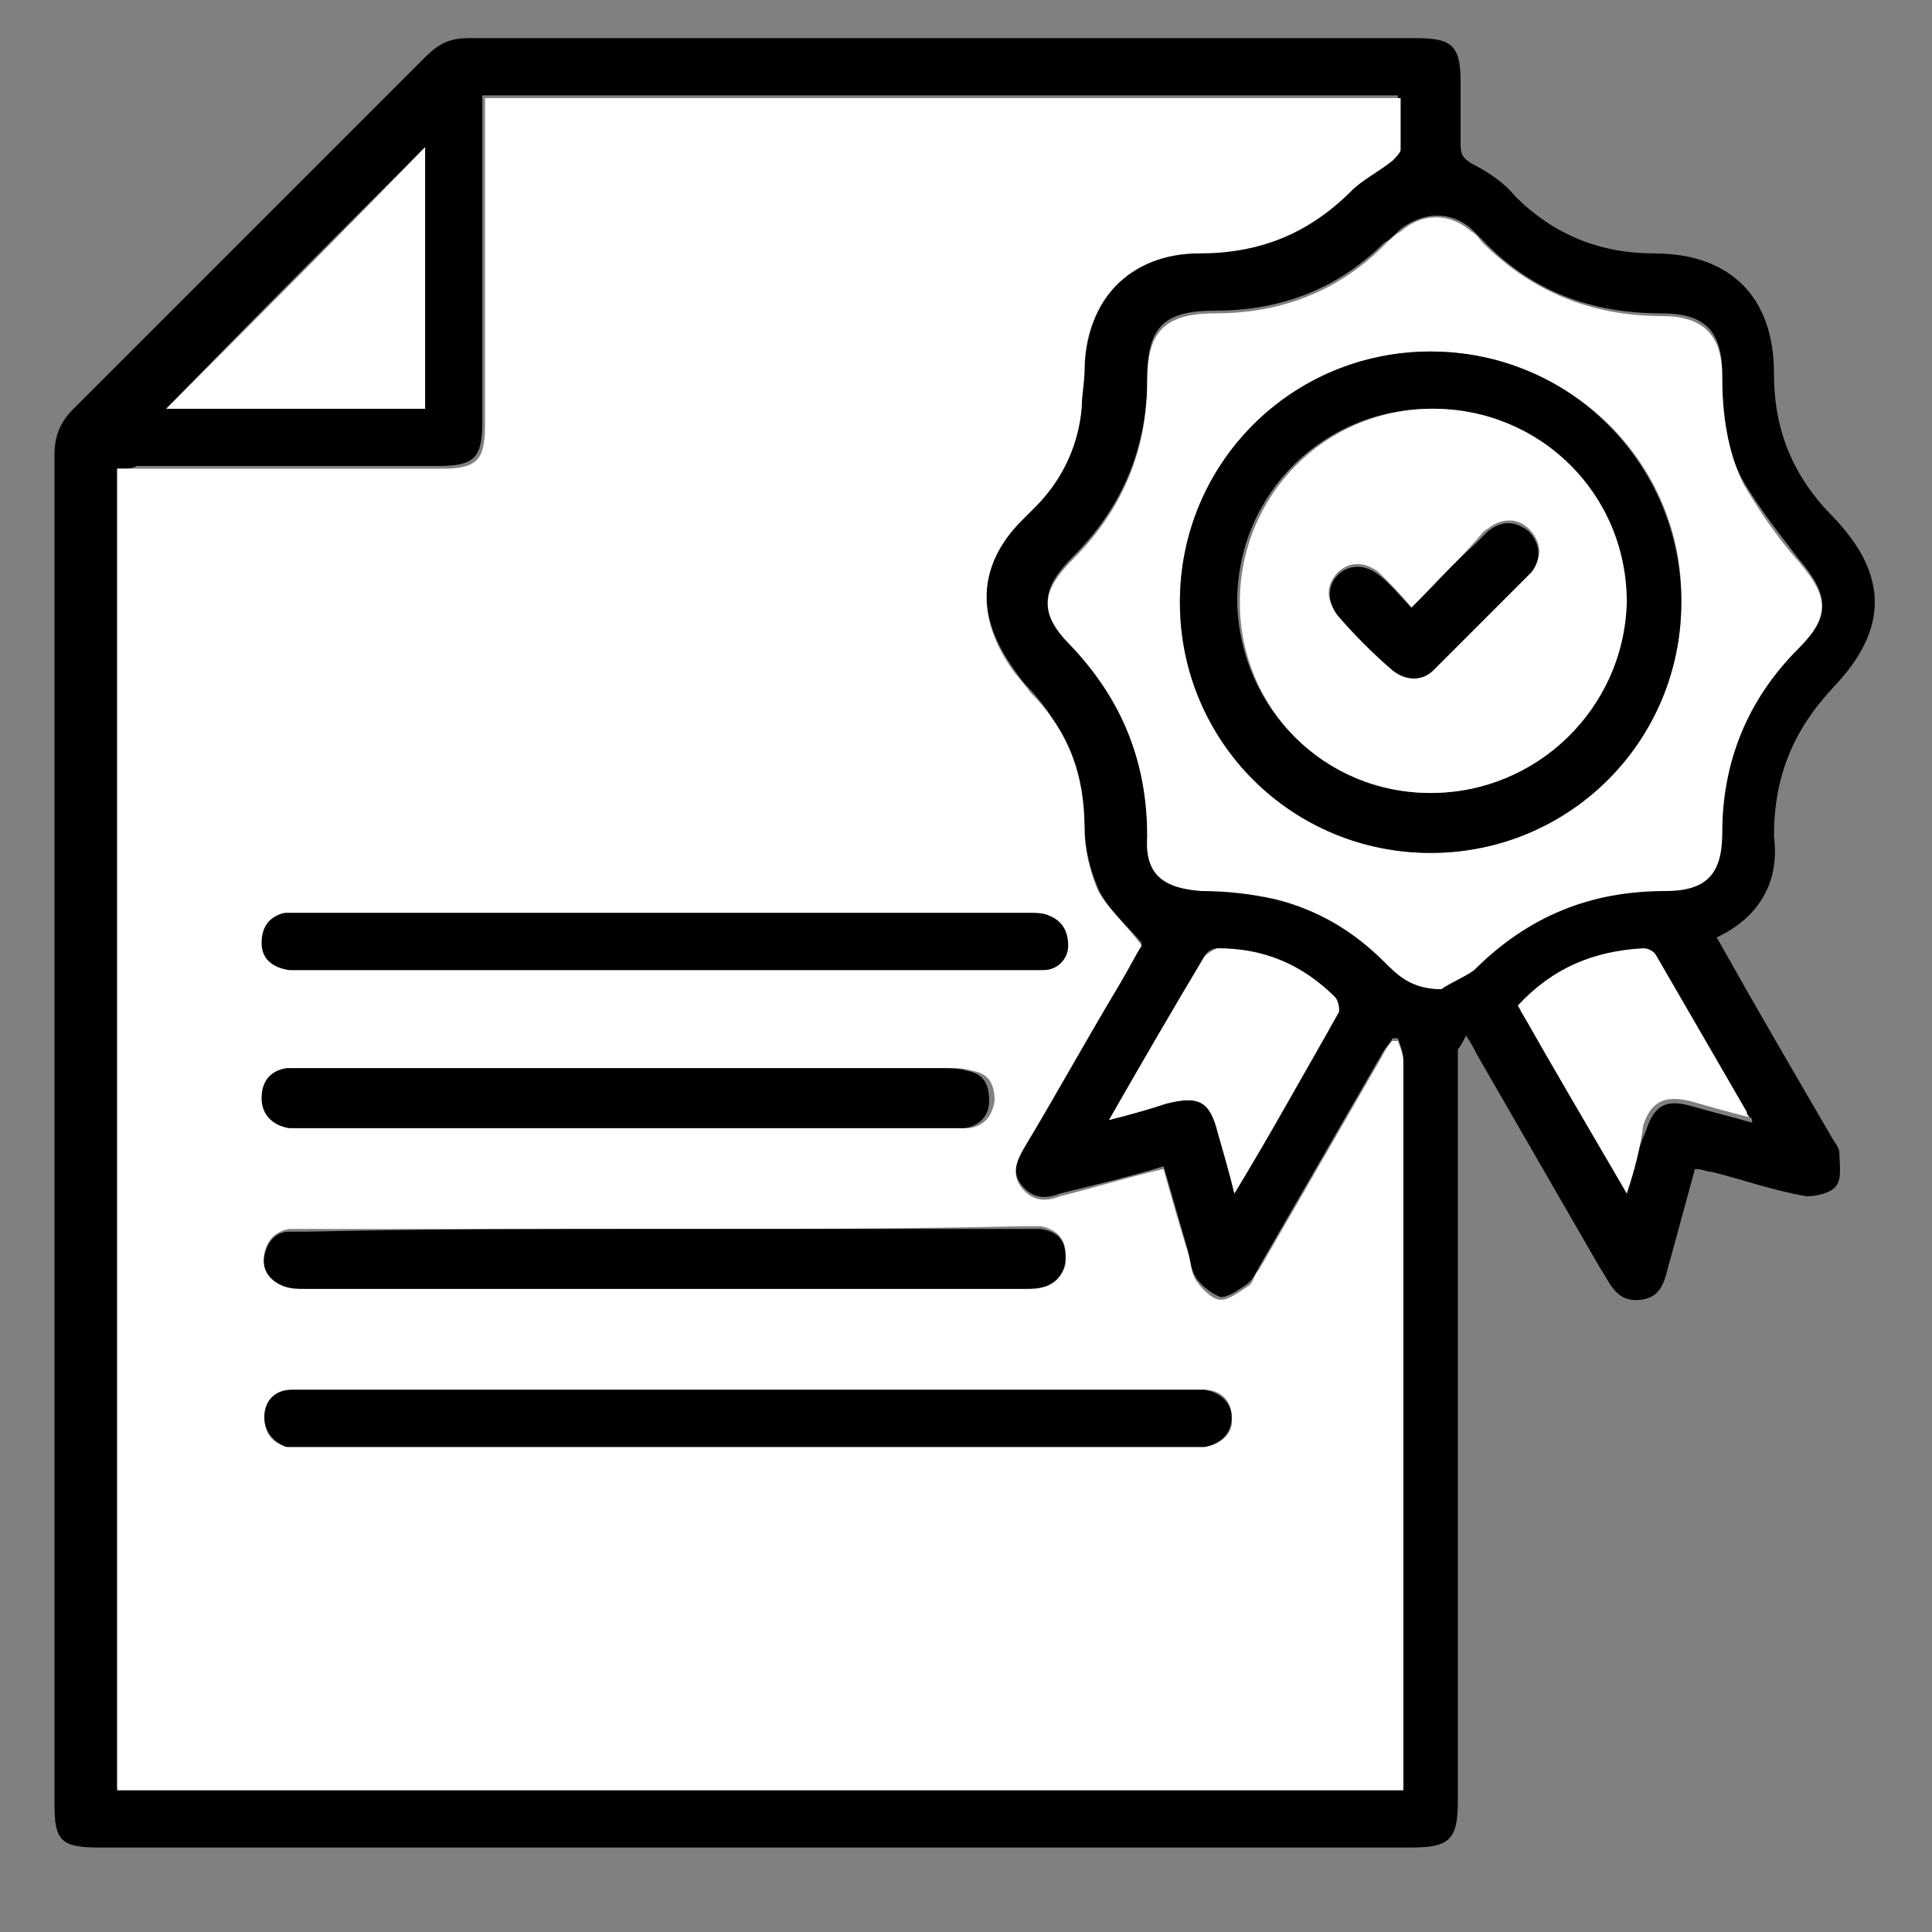<?xml version="1.0" encoding="UTF-8"?>
<svg xmlns="http://www.w3.org/2000/svg" xmlns:xlink="http://www.w3.org/1999/xlink" version="1.1" id="lizenzvereinbarung_xA0_Bild_00000163047861227808086820000012078507027689532839_" x="0px" y="0px" viewBox="0 0 70.9 70.9" style="enable-background:new 0 0 70.9 70.9;" xml:space="preserve">
<rect x="0" y="0" width="70.9" height="70.9" fill="#808080" stroke="none"/>
<style type="text/css">
	.st0{fill:#FFFFFF;}
</style>
<g>
	<path d="M63,34.4c1.4,2.5,2.8,4.9,4.2,7.3c0.1,0.2,0.3,0.4,0.3,0.6c0,0.4,0.1,0.9-0.1,1.2c-0.2,0.3-0.8,0.4-1.1,0.4   c-1.2-0.2-2.3-0.6-3.5-0.9c-0.2,0-0.3-0.1-0.6-0.1c-0.3,1.1-0.6,2.2-0.9,3.3c-0.2,0.6-0.2,1.4-1.1,1.5c-0.9,0.1-1.1-0.6-1.5-1.2   c-1.5-2.6-3-5.2-4.5-7.8c-0.1-0.2-0.2-0.4-0.4-0.7c-0.1,0.2-0.2,0.4-0.3,0.5c0,0.2,0,0.4,0,0.6c0,9,0,18,0,27   c0,1.4-0.3,1.7-1.7,1.7c-16.1,0-32.2,0-48.2,0c-1.4,0-1.6-0.3-1.6-1.6c0-16.5,0-33,0-49.5c0-0.7,0.2-1.2,0.7-1.7   c4.3-4.3,8.6-8.6,12.9-12.9c0.5-0.5,0.9-0.7,1.6-0.7c11.6,0,23.2,0,34.8,0c1.3,0,1.6,0.3,1.6,1.6c0,0.8,0,1.5,0,2.3   c0,0.4,0.1,0.5,0.4,0.7c0.6,0.3,1.2,0.7,1.6,1.2c1.4,1.4,3.1,2.1,5.1,2.1c2.8,0,4.4,1.6,4.4,4.4c0,2.1,0.7,3.8,2.2,5.3   c2,2.1,2,4.1,0,6.2c-1.5,1.6-2.2,3.3-2.2,5.5C65.3,32.2,64.7,33.6,63,34.4z M4.3,17.2c0,16.2,0,32.3,0,48.4c15.7,0,31.4,0,47.2,0   c0-0.3,0-0.6,0-0.8c0-4,0-8,0-12c0-4.6,0-9.3,0-13.9c0-0.3-0.1-0.5-0.2-0.8c-0.1,0-0.1,0-0.2,0c-0.1,0.2-0.3,0.4-0.4,0.6   c-1.5,2.6-3,5.2-4.5,7.8c-0.1,0.2-0.2,0.4-0.4,0.6c-0.3,0.2-0.7,0.5-1,0.5c-0.3-0.1-0.7-0.4-0.9-0.7c-0.2-0.3-0.2-0.6-0.3-1   c-0.3-1-0.6-2.1-0.9-3.1c-1.3,0.4-2.6,0.7-3.8,1c-0.5,0.2-1,0.2-1.4-0.3c-0.4-0.5-0.2-1,0.1-1.5c1.2-2,2.3-4,3.5-6   c0.3-0.5,0.6-1,0.8-1.4c-0.6-0.7-1.3-1.3-1.6-2c-0.3-0.7-0.5-1.5-0.5-2.3c-0.1-1.9-0.7-3.6-2-5c-0.3-0.3-0.5-0.6-0.7-0.9   c-1.3-1.9-1.2-3.7,0.4-5.4c0.2-0.2,0.3-0.3,0.5-0.5c1-1,1.6-2.3,1.7-3.7c0-0.4,0.1-0.9,0.1-1.3c0.1-2.5,1.7-4.3,4.2-4.3   c2.2,0,4-0.7,5.5-2.3c0.4-0.4,1-0.7,1.5-1.1c0.1-0.1,0.3-0.3,0.3-0.4c0-0.6,0-1.3,0-1.9c-11.3,0-22.4,0-33.6,0c0,0.3,0,0.5,0,0.8   c0,3.7,0,7.5,0,11.2c0,1.3-0.3,1.6-1.6,1.6c-3.7,0-7.4,0-11.1,0C4.9,17.2,4.6,17.2,4.3,17.2z M52.9,36.3c0.3-0.2,0.8-0.4,1.2-0.8   c1.9-1.9,4.2-2.8,7-2.9c1.5,0,2.1-0.6,2.1-2.1c0-2.7,0.9-4.9,2.8-6.8c1.2-1.2,1.1-1.9,0-3.2c-0.7-0.9-1.4-1.8-2-2.8   c-0.7-1.2-0.8-2.6-0.8-4c0-1.6-0.7-2.2-2.2-2.2c-2.6,0-4.8-0.8-6.6-2.7c-0.1-0.1-0.3-0.3-0.4-0.4c-0.8-0.7-1.8-0.6-2.6,0   c-0.2,0.2-0.4,0.4-0.6,0.5c-1.7,1.7-3.8,2.5-6.2,2.5c-1.9,0-2.5,0.6-2.5,2.5c0,2.5-0.9,4.7-2.7,6.5c-1.2,1.2-1.3,2-0.1,3.2   c1.9,2,2.8,4.2,2.8,7c0,1.4,0.6,1.9,2,2c0.9,0.1,1.8,0.1,2.7,0.3c1.5,0.3,2.8,1.2,4,2.3C51.3,35.7,51.8,36.3,52.9,36.3z M15.6,15   c0-3.3,0-6.5,0-9.6c-3.2,3.2-6.4,6.4-9.5,9.6C9.2,15,12.4,15,15.6,15z M40.7,41.1c0.8-0.2,1.5-0.4,2.1-0.6c1.2-0.3,1.6-0.1,1.9,1.1   c0.2,0.7,0.4,1.3,0.6,2.2c1.3-2.3,2.6-4.4,3.8-6.6c0.1-0.1,0-0.5-0.1-0.6c-1.2-1.2-2.6-1.7-4.3-1.8c-0.2,0-0.4,0.1-0.5,0.3   C43.1,37,41.9,39,40.7,41.1z M59.7,43.8c0.2-0.9,0.4-1.6,0.7-2.3c0.3-0.9,0.7-1.2,1.7-0.9c0.7,0.2,1.5,0.4,2.2,0.6   c0-0.1,0-0.2-0.1-0.2c-1.1-1.9-2.2-3.8-3.3-5.7c-0.1-0.2-0.3-0.3-0.5-0.3c-1.8,0.1-3.3,0.7-4.6,2.1C57.1,39.1,58.4,41.4,59.7,43.8z   "></path>
	<path class="st0" d="M4.3,17.2c0.3,0,0.6,0,0.8,0c3.7,0,7.4,0,11.1,0c1.3,0,1.6-0.3,1.6-1.6c0-3.7,0-7.5,0-11.2c0-0.2,0-0.5,0-0.8   c11.2,0,22.4,0,33.6,0c0,0.6,0,1.3,0,1.9c0,0.1-0.2,0.3-0.3,0.4C50.6,6.3,50,6.6,49.6,7C48,8.6,46.2,9.3,44,9.3   c-2.5,0-4.2,1.7-4.2,4.3c0,0.4-0.1,0.9-0.1,1.3c-0.1,1.4-0.7,2.7-1.7,3.7c-0.2,0.2-0.3,0.3-0.5,0.5c-1.6,1.6-1.7,3.5-0.4,5.4   c0.2,0.3,0.5,0.6,0.7,0.9c1.4,1.4,2,3,2,5c0,0.8,0.2,1.6,0.5,2.3c0.4,0.7,1,1.2,1.6,2c-0.2,0.3-0.5,0.9-0.8,1.4c-1.2,2-2.3,4-3.5,6   c-0.3,0.5-0.5,1-0.1,1.5c0.4,0.5,0.9,0.5,1.4,0.3c1.2-0.3,2.5-0.7,3.8-1c0.3,1.1,0.6,2.1,0.9,3.1c0.1,0.3,0.1,0.7,0.3,1   c0.2,0.3,0.6,0.7,0.9,0.7c0.3,0,0.7-0.3,1-0.5c0.2-0.1,0.2-0.4,0.4-0.6c1.5-2.6,3-5.2,4.5-7.8c0.1-0.2,0.2-0.4,0.4-0.6   c0.1,0,0.1,0,0.2,0c0.1,0.3,0.2,0.5,0.2,0.8c0,4.6,0,9.3,0,13.9c0,4,0,8,0,12c0,0.3,0,0.5,0,0.8c-15.8,0-31.5,0-47.2,0   C4.3,49.5,4.3,33.4,4.3,17.2z M27.4,53.1c5.4,0,10.8,0,16.2,0c0.2,0,0.4,0,0.6,0c0.6-0.1,1.1-0.5,1-1.1c0-0.6-0.4-1-1-1   c-0.2,0-0.4,0-0.5,0c-10.8,0-21.6,0-32.4,0c-0.2,0-0.4,0-0.6,0c-0.6,0.1-0.9,0.4-1,1c0,0.6,0.3,1,0.9,1.1c0.2,0,0.4,0,0.7,0   C16.6,53.1,22,53.1,27.4,53.1z M24.4,35.6c4.4,0,8.8,0,13.1,0c0.2,0,0.5,0,0.7,0c0.5-0.1,0.8-0.4,0.9-0.9c0-0.5-0.2-0.9-0.7-1.1   c-0.2-0.1-0.4-0.1-0.7-0.1c-8.9,0-17.9,0-26.8,0c-0.2,0-0.3,0-0.5,0C10,33.6,9.6,34,9.7,34.6c0,0.6,0.4,0.9,1,1c0.2,0,0.4,0,0.7,0   C15.7,35.6,20.1,35.6,24.4,35.6z M24.4,45.1c-4.4,0-8.7,0-13.1,0c-0.2,0-0.5,0-0.7,0c-0.5,0.1-0.8,0.4-0.9,0.9   c-0.1,0.5,0.2,0.9,0.7,1.1c0.2,0.1,0.5,0.1,0.8,0.1c8.8,0,17.6,0,26.4,0c0.3,0,0.5,0,0.8-0.1c0.5-0.2,0.8-0.5,0.7-1.1   c0-0.6-0.4-0.9-0.9-1c-0.2,0-0.4,0-0.7,0C33.1,45.1,28.8,45.1,24.4,45.1z M23,41.4c4,0,7.9,0,11.9,0c0.2,0,0.5,0,0.7,0   c0.5-0.1,0.8-0.4,0.9-1c0-0.6-0.2-1-0.8-1.1c-0.3-0.1-0.6-0.1-0.9-0.1c-7.8,0-15.6,0-23.4,0c-0.2,0-0.5,0-0.7,0   c-0.6,0.1-0.9,0.5-0.9,1.1c0,0.6,0.4,1,1,1.1c0.2,0,0.4,0,0.7,0C15.2,41.4,19.1,41.4,23,41.4z"></path>
	<path class="st0" d="M52.9,36.3c-1.1,0-1.6-0.5-2.1-1c-1.1-1.1-2.4-1.9-4-2.3c-0.9-0.2-1.8-0.3-2.7-0.3c-1.4-0.1-2.1-0.6-2-2   c0-2.7-0.9-5-2.8-7c-1.2-1.2-1.1-2,0.1-3.2c1.8-1.8,2.7-4,2.7-6.5c0-1.8,0.6-2.5,2.5-2.5c2.4,0,4.5-0.8,6.2-2.5   c0.2-0.2,0.4-0.4,0.6-0.5c0.8-0.7,1.8-0.7,2.6,0c0.2,0.1,0.3,0.3,0.4,0.4c1.8,1.8,4,2.7,6.6,2.7c1.5,0,2.2,0.7,2.2,2.2   c0,1.4,0.2,2.8,0.8,4c0.6,1,1.2,1.9,2,2.8c1.1,1.3,1.2,2,0,3.2c-1.9,1.9-2.8,4.2-2.8,6.8c0,1.5-0.6,2.1-2.1,2.1c-2.7,0-5,0.9-7,2.9   C53.7,35.9,53.1,36.1,52.9,36.3z M52.5,12.9c-5.1,0-9.2,4.1-9.2,9.2c0,5.1,4.1,9.2,9.2,9.2c5.1,0,9.2-4.1,9.2-9.2   C61.8,17,57.6,12.9,52.5,12.9z"></path>
	<path class="st0" d="M15.6,15c-3.2,0-6.5,0-9.5,0c3.2-3.2,6.4-6.4,9.5-9.6C15.6,8.5,15.6,11.8,15.6,15z"></path>
	<path class="st0" d="M40.7,41.1c1.2-2.1,2.3-4,3.5-6c0.1-0.1,0.4-0.3,0.5-0.3c1.7,0,3.1,0.6,4.3,1.8c0.1,0.1,0.2,0.5,0.1,0.6   c-1.2,2.1-2.4,4.3-3.8,6.6c-0.2-0.8-0.4-1.5-0.6-2.2c-0.3-1.2-0.7-1.4-1.9-1.1C42.2,40.7,41.5,40.9,40.7,41.1z"></path>
	<path class="st0" d="M59.7,43.8c-1.4-2.4-2.7-4.6-4-6.9c1.3-1.4,2.8-2,4.6-2.1c0.2,0,0.4,0.1,0.5,0.3c1.1,1.9,2.2,3.8,3.3,5.7   c0,0.1,0,0.1,0.1,0.2c-0.8-0.2-1.5-0.4-2.2-0.6c-0.9-0.2-1.4,0-1.7,0.9C60.2,42.1,60,42.9,59.7,43.8z"></path>
	<path d="M27.4,53.1c-5.4,0-10.8,0-16.2,0c-0.2,0-0.5,0-0.7,0C10,52.9,9.7,52.5,9.7,52c0-0.6,0.4-1,1-1c0.2,0,0.4,0,0.6,0   c10.8,0,21.6,0,32.4,0c0.2,0,0.4,0,0.5,0c0.6,0.1,1,0.5,1,1c0,0.6-0.4,1-1,1.1c-0.2,0-0.4,0-0.6,0C38.2,53.1,32.8,53.1,27.4,53.1z"></path>
	<path d="M24.4,35.6c-4.4,0-8.7,0-13.1,0c-0.2,0-0.4,0-0.7,0c-0.6-0.1-1-0.4-1-1c0-0.6,0.3-1,0.9-1.1c0.1,0,0.3,0,0.5,0   c8.9,0,17.9,0,26.8,0c0.2,0,0.5,0,0.7,0.1c0.5,0.2,0.7,0.6,0.7,1.1c0,0.5-0.4,0.9-0.9,0.9c-0.2,0-0.5,0-0.7,0   C33.2,35.6,28.8,35.6,24.4,35.6z"></path>
	<path d="M24.4,45.1c4.4,0,8.8,0,13.1,0c0.2,0,0.5,0,0.7,0c0.6,0.1,0.9,0.4,0.9,1c0,0.5-0.2,0.9-0.7,1.1c-0.3,0.1-0.5,0.1-0.8,0.1   c-8.8,0-17.6,0-26.4,0c-0.3,0-0.5,0-0.8-0.1c-0.5-0.2-0.8-0.6-0.7-1.1c0.1-0.5,0.4-0.9,0.9-0.9c0.2,0,0.5,0,0.7,0   C15.7,45.1,20,45.1,24.4,45.1z"></path>
	<path d="M23,41.4c-3.9,0-7.8,0-11.7,0c-0.2,0-0.5,0-0.7,0c-0.6-0.1-1-0.5-1-1.1c0-0.6,0.3-1,0.9-1.1c0.2,0,0.5,0,0.7,0   c7.8,0,15.6,0,23.4,0c0.3,0,0.6,0,0.9,0.1c0.6,0.1,0.8,0.5,0.8,1.1c0,0.5-0.3,0.9-0.9,1c-0.2,0-0.5,0-0.7,0   C30.9,41.4,27,41.4,23,41.4z"></path>
	<path d="M52.5,12.9c5.1,0,9.2,4.1,9.2,9.2c0,5.1-4.1,9.2-9.2,9.2c-5.1,0-9.2-4.1-9.2-9.2C43.3,17,47.4,12.9,52.5,12.9z M52.5,29.1   c3.9,0,7.1-3.1,7.1-7c0-3.9-3.1-7.1-7.1-7.1c-3.9,0-7.1,3.1-7.1,7.1C45.5,26,48.6,29.1,52.5,29.1z"></path>
	<path class="st0" d="M52.5,29.1c-3.9,0-7-3.1-7-7c0-3.9,3.1-7.1,7.1-7.1c3.9,0,7.1,3.1,7.1,7.1C59.6,26,56.4,29.1,52.5,29.1z    M51.8,22.3c-0.4-0.5-0.8-0.9-1.2-1.3c-0.5-0.4-1.1-0.4-1.5,0c-0.4,0.4-0.5,1,0,1.5c0.6,0.7,1.3,1.3,2,2c0.5,0.4,1,0.5,1.5,0   c1.2-1.2,2.4-2.4,3.6-3.6c0.4-0.4,0.4-1-0.1-1.5c-0.4-0.4-1-0.4-1.5,0c-0.2,0.1-0.3,0.3-0.5,0.5C53.3,20.8,52.6,21.5,51.8,22.3z"></path>
	<path d="M51.8,22.3c0.8-0.8,1.5-1.6,2.3-2.3c0.2-0.2,0.3-0.3,0.5-0.5c0.5-0.4,1-0.4,1.5,0c0.4,0.4,0.5,1,0.1,1.5   c-1.2,1.2-2.4,2.4-3.6,3.6c-0.4,0.4-1,0.4-1.5,0c-0.7-0.6-1.4-1.3-2-2c-0.4-0.5-0.4-1.1,0-1.5c0.4-0.4,1-0.4,1.5,0   C51,21.4,51.4,21.9,51.8,22.3z"></path>
</g>
</svg>
